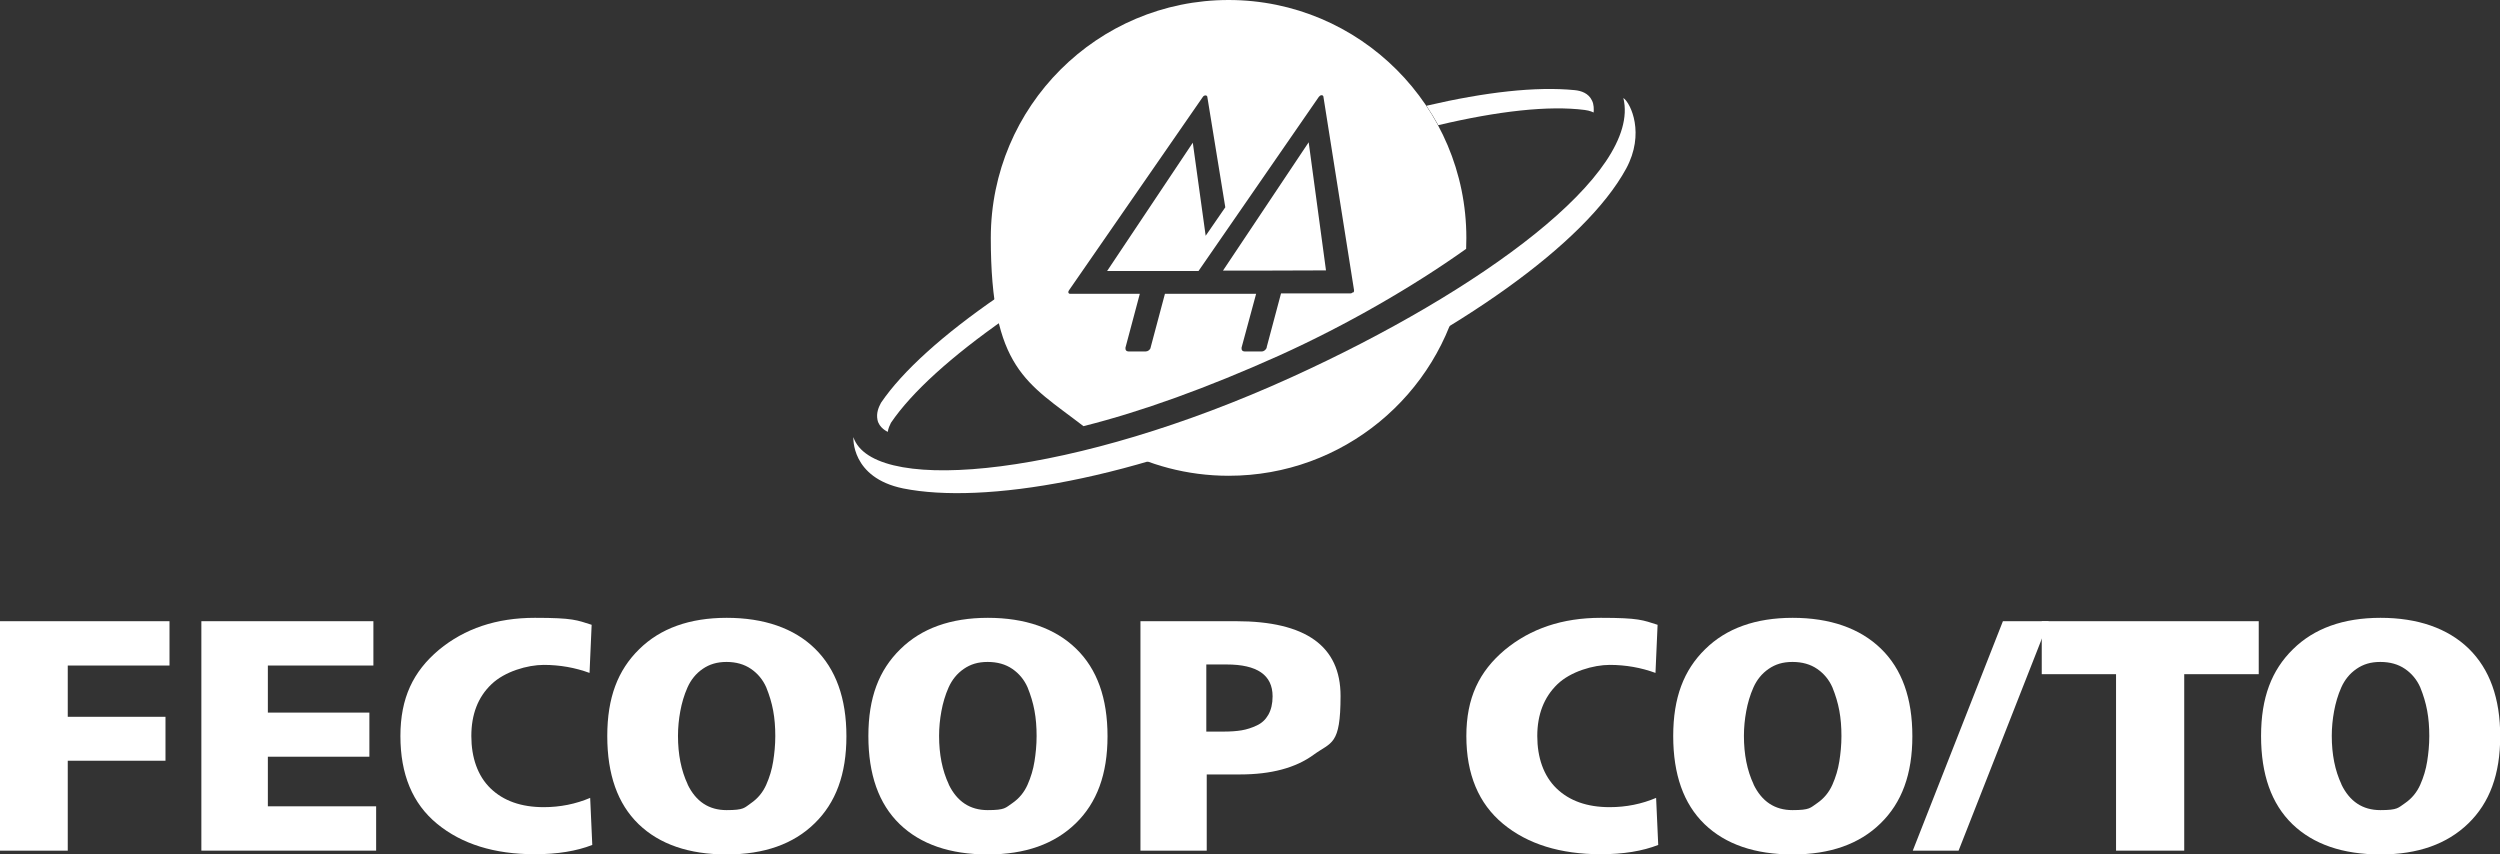 <?xml version="1.0" encoding="UTF-8"?>
<svg id="Camada_1" data-name="Camada 1" xmlns="http://www.w3.org/2000/svg" version="1.1" viewBox="0 0 1184.4 404.8">
  <rect x="0" y="0" width="1184.4" height="404.8" fill="#333333" stroke="none"/>
  <defs>
    <style>
      .cls-1 {
        fill: #fff;
        stroke-width: 0px;
      }
    </style>
  </defs>
  <g>
    <path class="cls-1" d="M473,140.5c-26.1,17.9-45.5,35.4-55.6,50.3-1.2,2.2-2.3,4.9-1.7,8,.7,4,4.9,5.8,4.9,5.8.2-1.6.9-3.1,1.5-4.3,9.9-14.6,28.8-31.6,54-49.2-1.3-3.4-2.3-7-3.2-10.6"/>
    <path class="cls-1" d="M754.2,47.6c-1.6-3.4-5-4.6-8.2-4.9-18.3-1.8-42.3.9-70.2,7.4,2,3,3.9,6.1,5.6,9.2,28.3-6.7,52.4-9.4,69.4-7.2,2.5.3,4.2,1.2,4.2,1.2.1-1.4.2-3.8-.8-5.7"/>
    <path class="cls-1" d="M608,181.7c-28,12.7-55.1,22.6-80.1,29.8,16.1,8.8,34.5,13.9,54.2,13.9,54.2,0,99.5-38.3,110.2-89.3-24.6,16-53.7,31.7-84.3,45.7"/>
    <path class="cls-1" d="M769.1,46.5c8.6,35.7-67.5,91.4-157.2,132.2-102.8,46.8-195.3,55.8-207.1,29.7-.2-.4-.3-.9-.5-1.3,0,0-1.3,19.2,23.6,24.3,37.8,7.6,109.2-3.8,189.4-40.3,72.7-33.1,133.4-75.1,153.1-111.2,9-16.6,2.2-30.9-1.2-33.4"/>
    <polygon class="cls-1" points="579.4 128.2 597.8 128.2 628.2 128.1 620 67.4 579.4 128.2"/>
    <path class="cls-1" d="M641,138.4c-.3.4-.8.6-1.1.6h-33c0,0-6.8,25.5-6.8,25.5,0,0,0,0,0,.1v.2s0,0,0,0c-.4.9-1.3,1.7-2.3,1.7h-8.2c-1,0-1.5-.7-1.4-1.6,0,0,0,0,0,0v-.2c0,0,6.9-25.5,6.9-25.5h-43.2s-6.8,25.5-6.8,25.5c0,0,0,0,0,.1h0c0,.1,0,.1,0,.1-.4.9-1.3,1.6-2.3,1.6h-8.2c-1,0-1.5-.7-1.4-1.6h0v-.2c0,0,6.8-25.5,6.8-25.5h-33c-.4,0-.7-.2-.8-.5-.2-.3,0-.8.2-1.1l63.4-91.6c.3-.5.8-.8,1.3-.8s.9.3.9.8l8.5,52.2-9.3,13.5-6.1-44.1-40.6,60.8h43.3s57-82.5,57-82.5c.3-.4.8-.8,1.3-.8s.9.3.9.8l14.5,91.6c0,.4,0,.8-.4,1.1M582.1,0c-62.2,0-112.7,50.4-112.7,112.7s17.2,68.6,43.9,89.2c27.5-6.9,58.5-18.1,92.6-33.4,32.1-14.5,63.7-32.8,88.7-50.6,0-1.7.1-3.5.1-5.2,0-62.2-50.5-112.7-112.7-112.7"/>
  </g>
  <g>
    <path class="cls-1" d="M32.1,403H0v-108.7h80.3v21h-48.2v24.3h46.3v20.8h-46.3v42.5h0Z"/>
    <path class="cls-1" d="M178.2,403h-82.8v-108.7h81.5v21h-50v22.3h48.1v20.9h-48.1v23.5h51.3v21h0Z"/>
    <path class="cls-1" d="M279.6,378l1,22.3c-7.4,2.9-16.5,4.4-27.2,4.4-19.2,0-34.6-4.8-46.3-14.4s-17.4-23.5-17.4-41.6,6.1-30.6,18.2-40.8c12.2-10.1,27.3-15.2,45.5-15.2s19.9,1.1,26.9,3.3l-1,22.8c-6.8-2.5-14.1-3.8-21.7-3.8s-18.5,3.1-24.8,9.2c-6.4,6.1-9.5,14.3-9.5,24.5s3,18.9,9.1,24.8c6.1,5.9,14.5,8.9,25.2,8.9,7.8,0,15.2-1.5,22-4.4Z"/>
    <path class="cls-1" d="M302.5,390.4c-9.9-9.6-14.8-23.5-14.8-41.7s5-31.2,15.1-41.1c10-9.9,23.9-14.9,41.5-14.9s31.9,4.9,41.8,14.6,14.9,23.5,14.9,41.5-5,31.5-15.1,41.3c-10,9.8-23.9,14.7-41.6,14.7-17.9,0-31.8-4.8-41.7-14.3ZM325.8,371.7c3.9,8,10,12.1,18.4,12.1s8.4-1.1,11.6-3.3c3.2-2.2,5.6-5.1,7.2-8.7,1.6-3.6,2.7-7.3,3.3-11.1s1-7.7,1-12-.3-8.2-1-12-1.8-7.4-3.3-11.1c-1.6-3.6-4-6.5-7.2-8.7-3.2-2.2-7.1-3.3-11.6-3.3s-8.1,1.1-11.3,3.3c-3.2,2.2-5.6,5.2-7.2,8.8-1.6,3.6-2.7,7.4-3.4,11.2-.7,3.8-1.1,7.7-1.1,11.7,0,8.8,1.5,16.4,4.6,23Z"/>
    <path class="cls-1" d="M426.2,390.4c-9.9-9.6-14.8-23.5-14.8-41.7s5-31.2,15.1-41.1c10-9.9,23.9-14.9,41.5-14.9s31.8,4.9,41.8,14.6,14.9,23.5,14.9,41.5-5,31.5-15.1,41.3-23.9,14.7-41.6,14.7c-17.9,0-31.8-4.8-41.7-14.3ZM449.5,371.7c3.9,8,10,12.1,18.4,12.1s8.4-1.1,11.7-3.3c3.2-2.2,5.6-5.1,7.2-8.7,1.6-3.6,2.7-7.3,3.3-11.1s1-7.7,1-12-.3-8.2-1-12-1.8-7.4-3.3-11.1c-1.6-3.6-4-6.5-7.2-8.7-3.2-2.2-7.1-3.3-11.7-3.3s-8.1,1.1-11.3,3.3c-3.2,2.2-5.6,5.2-7.2,8.8-1.6,3.6-2.7,7.4-3.4,11.2-.7,3.8-1.1,7.7-1.1,11.7,0,8.8,1.5,16.4,4.6,23Z"/>
    <path class="cls-1" d="M571.7,403h-31.4v-108.7h45.3c33,0,49.5,11.8,49.5,35.4s-4.3,21.7-12.8,27.9c-8.5,6.2-20.1,9.3-34.8,9.3h-15.8v36.2h0ZM571.5,314.7v31.9h8c3.4,0,6.3-.2,8.7-.6,2.4-.4,4.9-1.2,7.2-2.3,2.4-1.1,4.2-2.8,5.5-5.1,1.3-2.3,2-5.2,2-8.7,0-10.1-7.3-15.1-21.8-15.1h-9.6Z"/>
    <path class="cls-1" d="M784.6,378l1,22.3c-7.4,2.9-16.5,4.4-27.2,4.4-19.2,0-34.7-4.8-46.3-14.4s-17.4-23.5-17.4-41.6,6.1-30.6,18.2-40.8c12.2-10.1,27.3-15.2,45.5-15.2s19.9,1.1,26.9,3.3l-1,22.8c-6.8-2.5-14.1-3.8-21.7-3.8s-18.5,3.1-24.8,9.2c-6.3,6.1-9.5,14.3-9.5,24.5s3,18.9,9.1,24.8c6.1,5.9,14.5,8.9,25.2,8.9,7.8,0,15.2-1.5,22-4.4Z"/>
    <path class="cls-1" d="M807.5,390.4c-9.9-9.6-14.8-23.5-14.8-41.7s5-31.2,15.1-41.1c10-9.9,23.9-14.9,41.5-14.9s31.8,4.9,41.8,14.6,14.9,23.5,14.9,41.5-5,31.5-15.1,41.3c-10,9.8-23.9,14.7-41.6,14.7-17.9,0-31.8-4.8-41.7-14.3ZM830.8,371.7c3.9,8,10,12.1,18.4,12.1s8.4-1.1,11.7-3.3c3.2-2.2,5.6-5.1,7.2-8.7,1.6-3.6,2.7-7.3,3.3-11.1s1-7.7,1-12-.3-8.2-1-12c-.7-3.8-1.8-7.4-3.3-11.1-1.6-3.6-4-6.5-7.2-8.7-3.2-2.2-7.1-3.3-11.7-3.3s-8.1,1.1-11.3,3.3c-3.2,2.2-5.6,5.2-7.2,8.8-1.6,3.6-2.7,7.4-3.4,11.2-.7,3.8-1.1,7.7-1.1,11.7,0,8.8,1.5,16.4,4.6,23Z"/>
    <path class="cls-1" d="M927.9,403h-21.7l42.7-108.7h21.7l-42.7,108.7Z"/>
    <path class="cls-1" d="M1034.8,403h-32.3v-83.6h-35.2v-25.1h102.8v25.1h-35.3v83.6h0Z"/>
    <path class="cls-1" d="M1086,390.4c-9.9-9.6-14.8-23.5-14.8-41.7s5-31.2,15.1-41.1c10-9.9,23.9-14.9,41.5-14.9s31.8,4.9,41.8,14.6c9.9,9.7,14.9,23.5,14.9,41.5s-5,31.5-15.1,41.3c-10.1,9.8-23.9,14.7-41.6,14.7-17.9,0-31.8-4.8-41.7-14.3ZM1109.3,371.7c3.9,8,10,12.1,18.4,12.1s8.4-1.1,11.7-3.3c3.2-2.2,5.6-5.1,7.2-8.7,1.6-3.6,2.7-7.3,3.3-11.1s1-7.7,1-12-.3-8.2-1-12c-.7-3.8-1.8-7.4-3.3-11.1-1.6-3.6-4-6.5-7.2-8.7-3.2-2.2-7.1-3.3-11.7-3.3s-8.1,1.1-11.3,3.3c-3.2,2.2-5.6,5.2-7.2,8.8-1.6,3.6-2.7,7.4-3.4,11.2-.7,3.8-1.1,7.7-1.1,11.7,0,8.8,1.5,16.4,4.6,23Z"/>
  </g>
</svg>